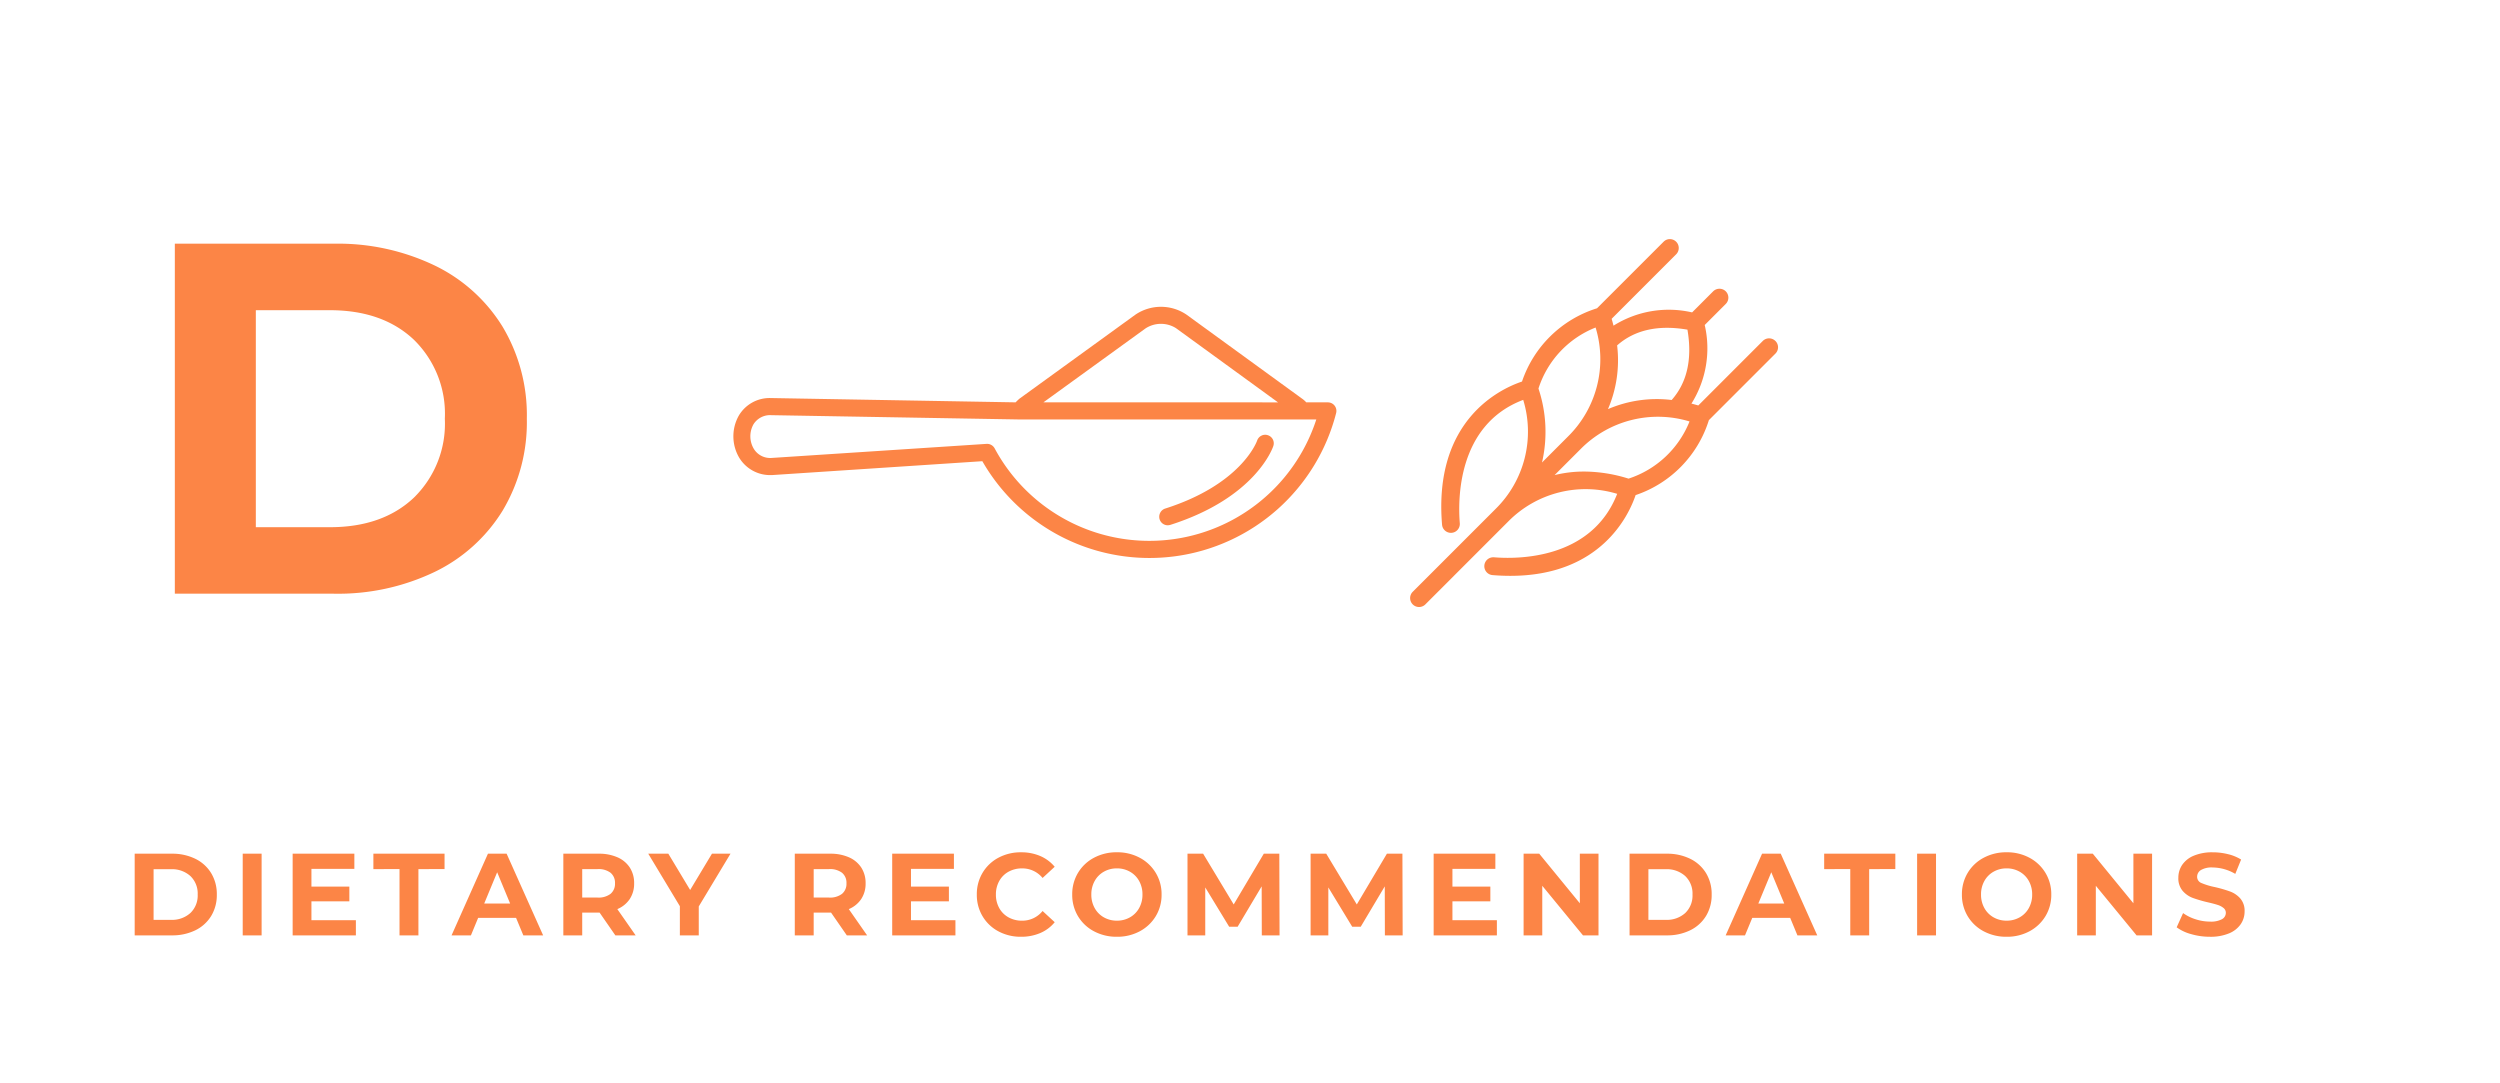 <svg xmlns="http://www.w3.org/2000/svg" width="300" height="130" viewBox="0 0 300 130">
  <g id="Grupo_6355" data-name="Grupo 6355" transform="translate(18402 -4526)">
    <path id="Trazado_7797" data-name="Trazado 7797" d="M1.162-9.8H5.614a6.257,6.257,0,0,1,2.821.609,4.56,4.56,0,0,1,1.9,1.715A4.824,4.824,0,0,1,11.018-4.9a4.824,4.824,0,0,1-.679,2.576,4.56,4.56,0,0,1-1.9,1.715A6.257,6.257,0,0,1,5.614,0H1.162ZM5.5-1.862a3.293,3.293,0,0,0,2.345-.819A2.893,2.893,0,0,0,8.722-4.9a2.893,2.893,0,0,0-.875-2.219A3.293,3.293,0,0,0,5.5-7.938H3.43v6.076ZM14.126-9.8h2.268V0H14.126Zm13.58,7.98V0H20.118V-9.8h7.406v1.82H22.372v2.128h4.55v1.764h-4.55V-1.82Zm5.236-6.132H29.806V-9.8h8.54v1.848H35.21V0H32.942ZM46.928-2.1h-4.55L41.51,0H39.186l4.368-9.8h2.24L50.176,0H47.8Zm-.714-1.722L44.66-7.574,43.106-3.822ZM58.842,0l-1.89-2.73H54.866V0H52.6V-9.8H56.84a5.444,5.444,0,0,1,2.261.434,3.359,3.359,0,0,1,1.477,1.232,3.394,3.394,0,0,1,.518,1.89,3.326,3.326,0,0,1-.525,1.883A3.328,3.328,0,0,1,59.08-3.15L61.278,0ZM58.8-6.244a1.552,1.552,0,0,0-.532-1.267,2.382,2.382,0,0,0-1.554-.441H54.866v3.416h1.848a2.356,2.356,0,0,0,1.554-.448A1.557,1.557,0,0,0,58.8-6.244ZM68.852-3.472V0H66.584V-3.5L62.79-9.8H65.2l2.618,4.354L70.434-9.8H72.66ZM86.618,0l-1.89-2.73H82.642V0H80.374V-9.8h4.242a5.444,5.444,0,0,1,2.261.434,3.359,3.359,0,0,1,1.477,1.232,3.394,3.394,0,0,1,.518,1.89,3.326,3.326,0,0,1-.525,1.883A3.328,3.328,0,0,1,86.856-3.15L89.054,0Zm-.042-6.244a1.552,1.552,0,0,0-.532-1.267,2.382,2.382,0,0,0-1.554-.441H82.642v3.416H84.49a2.356,2.356,0,0,0,1.554-.448A1.557,1.557,0,0,0,86.576-6.244ZM99.652-1.82V0H92.064V-9.8H99.47v1.82H94.318v2.128h4.55v1.764h-4.55V-1.82ZM107.52.168a5.629,5.629,0,0,1-2.709-.651,4.858,4.858,0,0,1-1.9-1.806,4.976,4.976,0,0,1-.693-2.611,4.976,4.976,0,0,1,.693-2.611,4.858,4.858,0,0,1,1.9-1.806,5.658,5.658,0,0,1,2.723-.651,5.712,5.712,0,0,1,2.3.448,4.613,4.613,0,0,1,1.729,1.288L110.11-6.888a3.131,3.131,0,0,0-2.464-1.148,3.272,3.272,0,0,0-1.624.4,2.836,2.836,0,0,0-1.113,1.113,3.272,3.272,0,0,0-.4,1.624,3.272,3.272,0,0,0,.4,1.624,2.836,2.836,0,0,0,1.113,1.113,3.272,3.272,0,0,0,1.624.4,3.115,3.115,0,0,0,2.464-1.162l1.456,1.344a4.538,4.538,0,0,1-1.736,1.3A5.762,5.762,0,0,1,107.52.168Zm11.508,0a5.72,5.72,0,0,1-2.751-.658A4.884,4.884,0,0,1,114.359-2.3a4.95,4.95,0,0,1-.693-2.6,4.95,4.95,0,0,1,.693-2.6,4.884,4.884,0,0,1,1.918-1.813,5.72,5.72,0,0,1,2.751-.658,5.68,5.68,0,0,1,2.744.658A4.947,4.947,0,0,1,123.69-7.5a4.912,4.912,0,0,1,.7,2.6,4.912,4.912,0,0,1-.7,2.6A4.947,4.947,0,0,1,121.772-.49,5.679,5.679,0,0,1,119.028.168Zm0-1.932a3.11,3.11,0,0,0,1.568-.4,2.863,2.863,0,0,0,1.1-1.113,3.272,3.272,0,0,0,.4-1.624,3.272,3.272,0,0,0-.4-1.624,2.863,2.863,0,0,0-1.1-1.113,3.11,3.11,0,0,0-1.568-.4,3.11,3.11,0,0,0-1.568.4,2.863,2.863,0,0,0-1.1,1.113,3.272,3.272,0,0,0-.4,1.624,3.272,3.272,0,0,0,.4,1.624,2.863,2.863,0,0,0,1.1,1.113A3.11,3.11,0,0,0,119.028-1.764ZM136.416,0,136.4-5.88l-2.884,4.844H132.5l-2.87-4.718V0H127.5V-9.8h1.876l3.668,6.09,3.612-6.09h1.862l.028,9.8Zm14.77,0-.014-5.88-2.884,4.844h-1.022L144.4-5.754V0h-2.128V-9.8h1.876l3.668,6.09,3.612-6.09h1.862l.028,9.8Zm13.44-1.82V0h-7.588V-9.8h7.406v1.82h-5.152v2.128h4.55v1.764h-4.55V-1.82ZM176.82-9.8V0h-1.862l-4.886-5.95V0h-2.24V-9.8h1.876l4.872,5.95V-9.8Zm3.724,0H185a6.257,6.257,0,0,1,2.821.609,4.56,4.56,0,0,1,1.9,1.715A4.824,4.824,0,0,1,190.4-4.9a4.824,4.824,0,0,1-.679,2.576,4.56,4.56,0,0,1-1.9,1.715A6.257,6.257,0,0,1,185,0h-4.452Zm4.34,7.938a3.293,3.293,0,0,0,2.345-.819A2.893,2.893,0,0,0,188.1-4.9a2.893,2.893,0,0,0-.875-2.219,3.293,3.293,0,0,0-2.345-.819h-2.072v6.076ZM199.822-2.1h-4.55L194.4,0H192.08l4.368-9.8h2.24L203.07,0h-2.38Zm-.714-1.722-1.554-3.752L196-3.822Zm7.924-4.13H203.9V-9.8h8.54v1.848H209.3V0h-2.268ZM215.054-9.8h2.268V0h-2.268ZM225.792.168a5.72,5.72,0,0,1-2.751-.658A4.884,4.884,0,0,1,221.123-2.3a4.95,4.95,0,0,1-.693-2.6,4.95,4.95,0,0,1,.693-2.6,4.884,4.884,0,0,1,1.918-1.813,5.72,5.72,0,0,1,2.751-.658,5.679,5.679,0,0,1,2.744.658A4.947,4.947,0,0,1,230.454-7.5a4.912,4.912,0,0,1,.7,2.6,4.912,4.912,0,0,1-.7,2.6A4.947,4.947,0,0,1,228.536-.49,5.679,5.679,0,0,1,225.792.168Zm0-1.932a3.11,3.11,0,0,0,1.568-.4,2.863,2.863,0,0,0,1.1-1.113,3.272,3.272,0,0,0,.4-1.624,3.272,3.272,0,0,0-.4-1.624,2.863,2.863,0,0,0-1.1-1.113,3.11,3.11,0,0,0-1.568-.4,3.11,3.11,0,0,0-1.568.4,2.863,2.863,0,0,0-1.1,1.113,3.272,3.272,0,0,0-.4,1.624,3.272,3.272,0,0,0,.4,1.624,2.863,2.863,0,0,0,1.1,1.113A3.11,3.11,0,0,0,225.792-1.764ZM243.25-9.8V0h-1.862L236.5-5.95V0h-2.24V-9.8h1.876l4.872,5.95V-9.8ZM250.194.168a8.018,8.018,0,0,1-2.247-.315A5.27,5.27,0,0,1,246.2-.966l.77-1.708a5.225,5.225,0,0,0,1.5.742,5.627,5.627,0,0,0,1.736.28,2.773,2.773,0,0,0,1.428-.287A.867.867,0,0,0,252.1-2.7a.729.729,0,0,0-.273-.581,2.069,2.069,0,0,0-.7-.371q-.427-.14-1.155-.308a15.966,15.966,0,0,1-1.834-.532,2.98,2.98,0,0,1-1.225-.854,2.306,2.306,0,0,1-.511-1.568,2.728,2.728,0,0,1,.462-1.547,3.108,3.108,0,0,1,1.393-1.1,5.684,5.684,0,0,1,2.275-.406,7.533,7.533,0,0,1,1.834.224,5.418,5.418,0,0,1,1.568.644l-.7,1.722a5.464,5.464,0,0,0-2.716-.77,2.547,2.547,0,0,0-1.407.308.94.94,0,0,0-.455.812.794.794,0,0,0,.525.749,8.242,8.242,0,0,0,1.6.483,15.967,15.967,0,0,1,1.834.532,3.037,3.037,0,0,1,1.225.84,2.252,2.252,0,0,1,.511,1.554,2.676,2.676,0,0,1-.469,1.533,3.151,3.151,0,0,1-1.407,1.1A5.736,5.736,0,0,1,250.194.168Z" transform="translate(-18387 4638.244)" fill="#fc8546"/>
    <path id="Trazado_7798" data-name="Trazado 7798" d="M4.98-42H24.06a26.815,26.815,0,0,1,12.09,2.61,19.542,19.542,0,0,1,8.16,7.35A20.674,20.674,0,0,1,47.22-21,20.674,20.674,0,0,1,44.31-9.96a19.542,19.542,0,0,1-8.16,7.35A26.815,26.815,0,0,1,24.06,0H4.98ZM23.58-7.98q6.3,0,10.05-3.51A12.4,12.4,0,0,0,37.38-21a12.4,12.4,0,0,0-3.75-9.51q-3.75-3.51-10.05-3.51H14.7V-7.98Z" transform="translate(-18386 4597.244)" fill="#fc8546"/>
    <g id="Grupo_3046" data-name="Grupo 3046" transform="translate(-18796.814 4362.8)">
      <path id="Trazado_4468" data-name="Trazado 4468" d="M554.149,208.389h-2.583a3.075,3.075,0,0,0-.535-.467l-13.873-10.085a5.466,5.466,0,0,0-6.1.031l-13.92,10.087c-.163.144-.31.288-.448.433l-29.275-.514h-.078a4.289,4.289,0,0,0-3.872,2.116,5.06,5.06,0,0,0,0,4.945,4.328,4.328,0,0,0,3.867,2.181l.118,0,25.245-1.666a23.122,23.122,0,0,0,42.454-5.772,1.025,1.025,0,0,0-.993-1.288Zm-34.128,0,12.242-8.864,0,0a3.393,3.393,0,0,1,3.662-.044l12.251,8.909Zm-32.655,6.673a2.3,2.3,0,0,1-2.129-1.155,2.945,2.945,0,0,1-.008-2.88,2.346,2.346,0,0,1,2.16-1.1h0l29.765.515h35.617a21.067,21.067,0,0,1-38.6,3.465,1.037,1.037,0,0,0-.942-.538h0Z" transform="translate(0 3.094)" fill="#fc8546"/>
      <path id="Trazado_4469" data-name="Trazado 4469" d="M515.48,217.286a1.006,1.006,0,0,0,.312-.048c10.2-3.252,12.268-9.21,12.35-9.462a1.019,1.019,0,0,0-.656-1.294.989.989,0,0,0-.78.058,1.011,1.011,0,0,0-.51.593c-.076.213-1.969,5.263-11.029,8.15a1.013,1.013,0,0,0-.6.507,1.024,1.024,0,0,0,.913,1.5Z" transform="translate(19.472 8.944)" fill="#fc8546"/>
      <path id="Trazado_4470" data-name="Trazado 4470" d="M576.924,204.116a1.055,1.055,0,0,0-.756-.313h0a1.061,1.061,0,0,0-.754.312l-7.74,7.741c-.288-.084-.559-.158-.822-.225a12.446,12.446,0,0,0,1.593-9.431l2.525-2.527a1.072,1.072,0,0,0,0-1.514,1.075,1.075,0,0,0-1.51,0l-2.528,2.53a12.45,12.45,0,0,0-9.433,1.591c-.069-.278-.144-.554-.223-.822l7.743-7.743a1.069,1.069,0,0,0-.758-1.822h0a1.049,1.049,0,0,0-.751.315l-7.99,7.987a13.844,13.844,0,0,0-9,8.791c-2.643.888-10.639,4.644-9.594,17.177a1.068,1.068,0,1,0,2.129-.178c-.226-2.728-.341-11.8,7.61-14.8a13.019,13.019,0,0,1-3.3,13.072l-9.97,9.971a1.07,1.07,0,0,0,1.514,1.512l9.969-9.972a13.042,13.042,0,0,1,13.063-3.308c-3.1,7.945-12.085,7.841-14.789,7.615-.031,0-.061,0-.09,0a1.07,1.07,0,0,0-.087,2.136c.722.06,1.447.09,2.155.09,10.854,0,14.214-7.29,15.024-9.689a13.835,13.835,0,0,0,8.79-8.995l7.988-7.988a1.07,1.07,0,0,0,0-1.51Zm-24.878,11.457-3.126,3.128a16.385,16.385,0,0,0-.425-8.874,11.718,11.718,0,0,1,6.856-7.324A13.024,13.024,0,0,1,552.047,215.573Zm1.512,1.51a13.037,13.037,0,0,1,13.064-3.308,11.821,11.821,0,0,1-7.318,6.861,18.012,18.012,0,0,0-5.328-.85,14.713,14.713,0,0,0-3.546.425Zm4.375-12.434c2.092-1.855,4.93-2.493,8.439-1.89.6,3.507-.036,6.345-1.892,8.441a14.839,14.839,0,0,0-7.644,1.094A14.827,14.827,0,0,0,557.933,204.65Z" transform="translate(30.935 0)" fill="#fc8546"/>
    </g>
    <path id="Trazado_7791" data-name="Trazado 7791" d="M0,0H300V130H0Z" transform="translate(-18402 4526)" fill="none"/>
  </g>
</svg>
